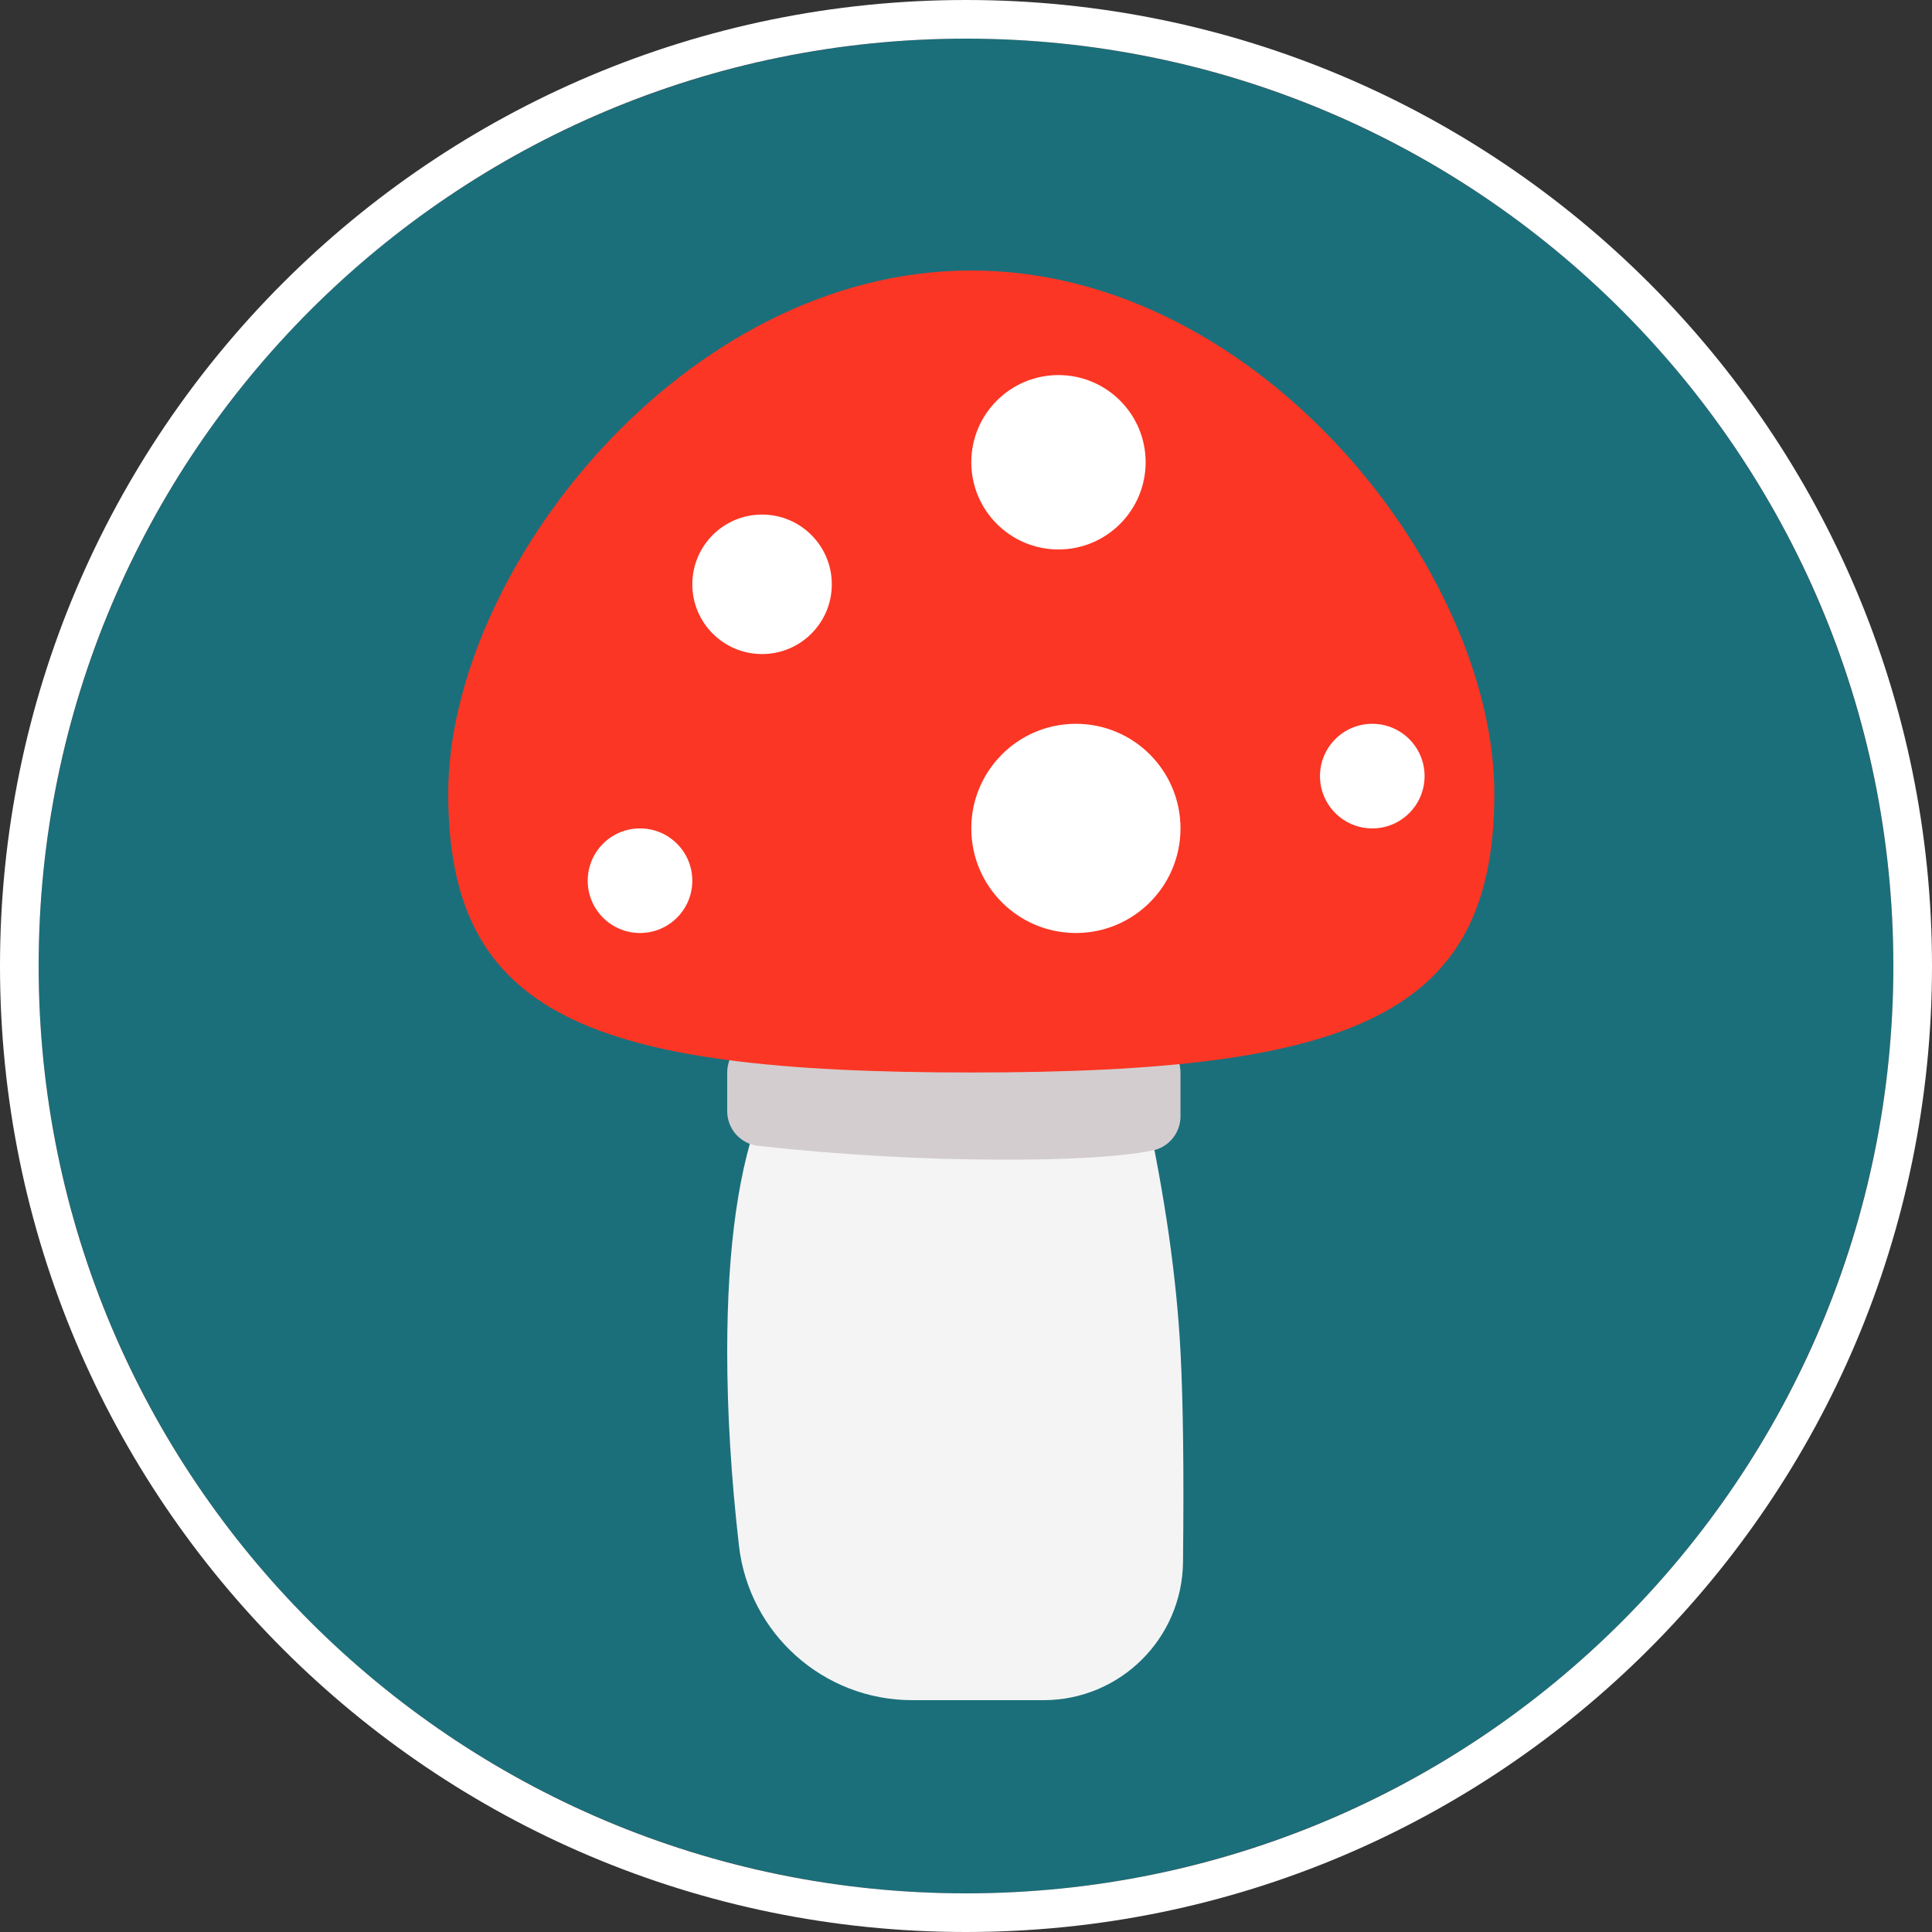 <?xml version="1.0" encoding="UTF-8"?>
<svg width="50px" height="50px" viewBox="0 0 50 50" version="1.1" xmlns="http://www.w3.org/2000/svg" xmlns:xlink="http://www.w3.org/1999/xlink">
    <rect x="0" y="0" width="50" height="50" fill="#333333" stroke="none"/>
    <!-- Generator: Sketch 57.1 (83088) - https://sketch.com -->
    <title>ico_grimms_maerchenwald</title>
    <desc>Created with Sketch.</desc>
    <g id="ico_grimms_maerchenwald" stroke="none" stroke-width="1" fill="none" fill-rule="evenodd">
        <circle id="Oval" fill="#1B6F7B" cx="25" cy="25" r="24"></circle>
        <path d="M25,0 C38.807,0 50,11.193 50,25 C50,38.807 38.807,50 25,50 C11.193,50 0,38.807 0,25 C0,11.193 11.193,0 25,0 Z M25,1 C11.745,1 1,11.745 1,25 C1,38.255 11.745,49 25,49 C38.255,49 49,38.255 49,25 C49,11.745 38.255,1 25,1 Z" id="Oval-Copy" fill="#FFFFFF" fill-rule="nonzero"></path>
        <path d="M19.722,28.659 L29.649,28.659 C30.15,30.962 30.451,33.068 30.551,34.976 C30.62,36.28 30.642,38.097 30.616,40.429 C30.595,42.408 28.985,44 27.007,44 C26.449,44 25.826,44 25.137,44 C24.585,44 24.075,44 23.607,44 C21.313,44 19.385,42.279 19.124,40 C18.921,38.225 18.82,36.55 18.82,34.976 C18.82,32.265 19.12,30.159 19.722,28.659 Z" id="Rectangle" fill="#F4F4F4"></path>
        <path d="M19.722,26.854 L29.649,26.854 C30.147,26.854 30.551,27.258 30.551,27.756 L30.551,28.891 C30.551,29.323 30.245,29.694 29.821,29.777 C29.013,29.934 27.752,30.012 26.039,30.012 C23.929,30.012 21.79,29.893 19.623,29.655 C19.166,29.604 18.82,29.218 18.82,28.758 L18.82,27.756 C18.82,27.258 19.224,26.854 19.722,26.854 Z" id="Rectangle" fill="#D3CDCF"></path>
        <path d="M25.137,27.756 C35.063,27.756 38.673,26.268 38.673,20.537 C38.673,14.805 32.613,7 25.137,7 C17.661,7 11.6,14.805 11.6,20.537 C11.6,26.268 15.21,27.756 25.137,27.756 Z" id="Oval" fill="#FB3624"></path>
        <path d="M27.844,18.732 C29.339,18.732 30.551,19.944 30.551,21.439 C30.551,22.934 29.339,24.146 27.844,24.146 C26.349,24.146 25.137,22.934 25.137,21.439 C25.137,19.944 26.349,18.732 27.844,18.732 Z M16.563,21.439 C17.311,21.439 17.917,22.045 17.917,22.793 C17.917,23.54 17.311,24.146 16.563,24.146 C15.816,24.146 15.21,23.54 15.21,22.793 C15.21,22.045 15.816,21.439 16.563,21.439 Z M35.515,18.732 C36.262,18.732 36.868,19.338 36.868,20.085 C36.868,20.833 36.262,21.439 35.515,21.439 C34.767,21.439 34.161,20.833 34.161,20.085 C34.161,19.338 34.767,18.732 35.515,18.732 Z M19.722,13.317 C20.719,13.317 21.527,14.125 21.527,15.122 C21.527,16.119 20.719,16.927 19.722,16.927 C18.725,16.927 17.917,16.119 17.917,15.122 C17.917,14.125 18.725,13.317 19.722,13.317 Z M27.393,9.707 C28.639,9.707 29.649,10.717 29.649,11.963 C29.649,13.209 28.639,14.22 27.393,14.22 C26.147,14.22 25.137,13.209 25.137,11.963 C25.137,10.717 26.147,9.707 27.393,9.707 Z" id="Shape" fill="#FFFFFF"></path>
    </g>
</svg>